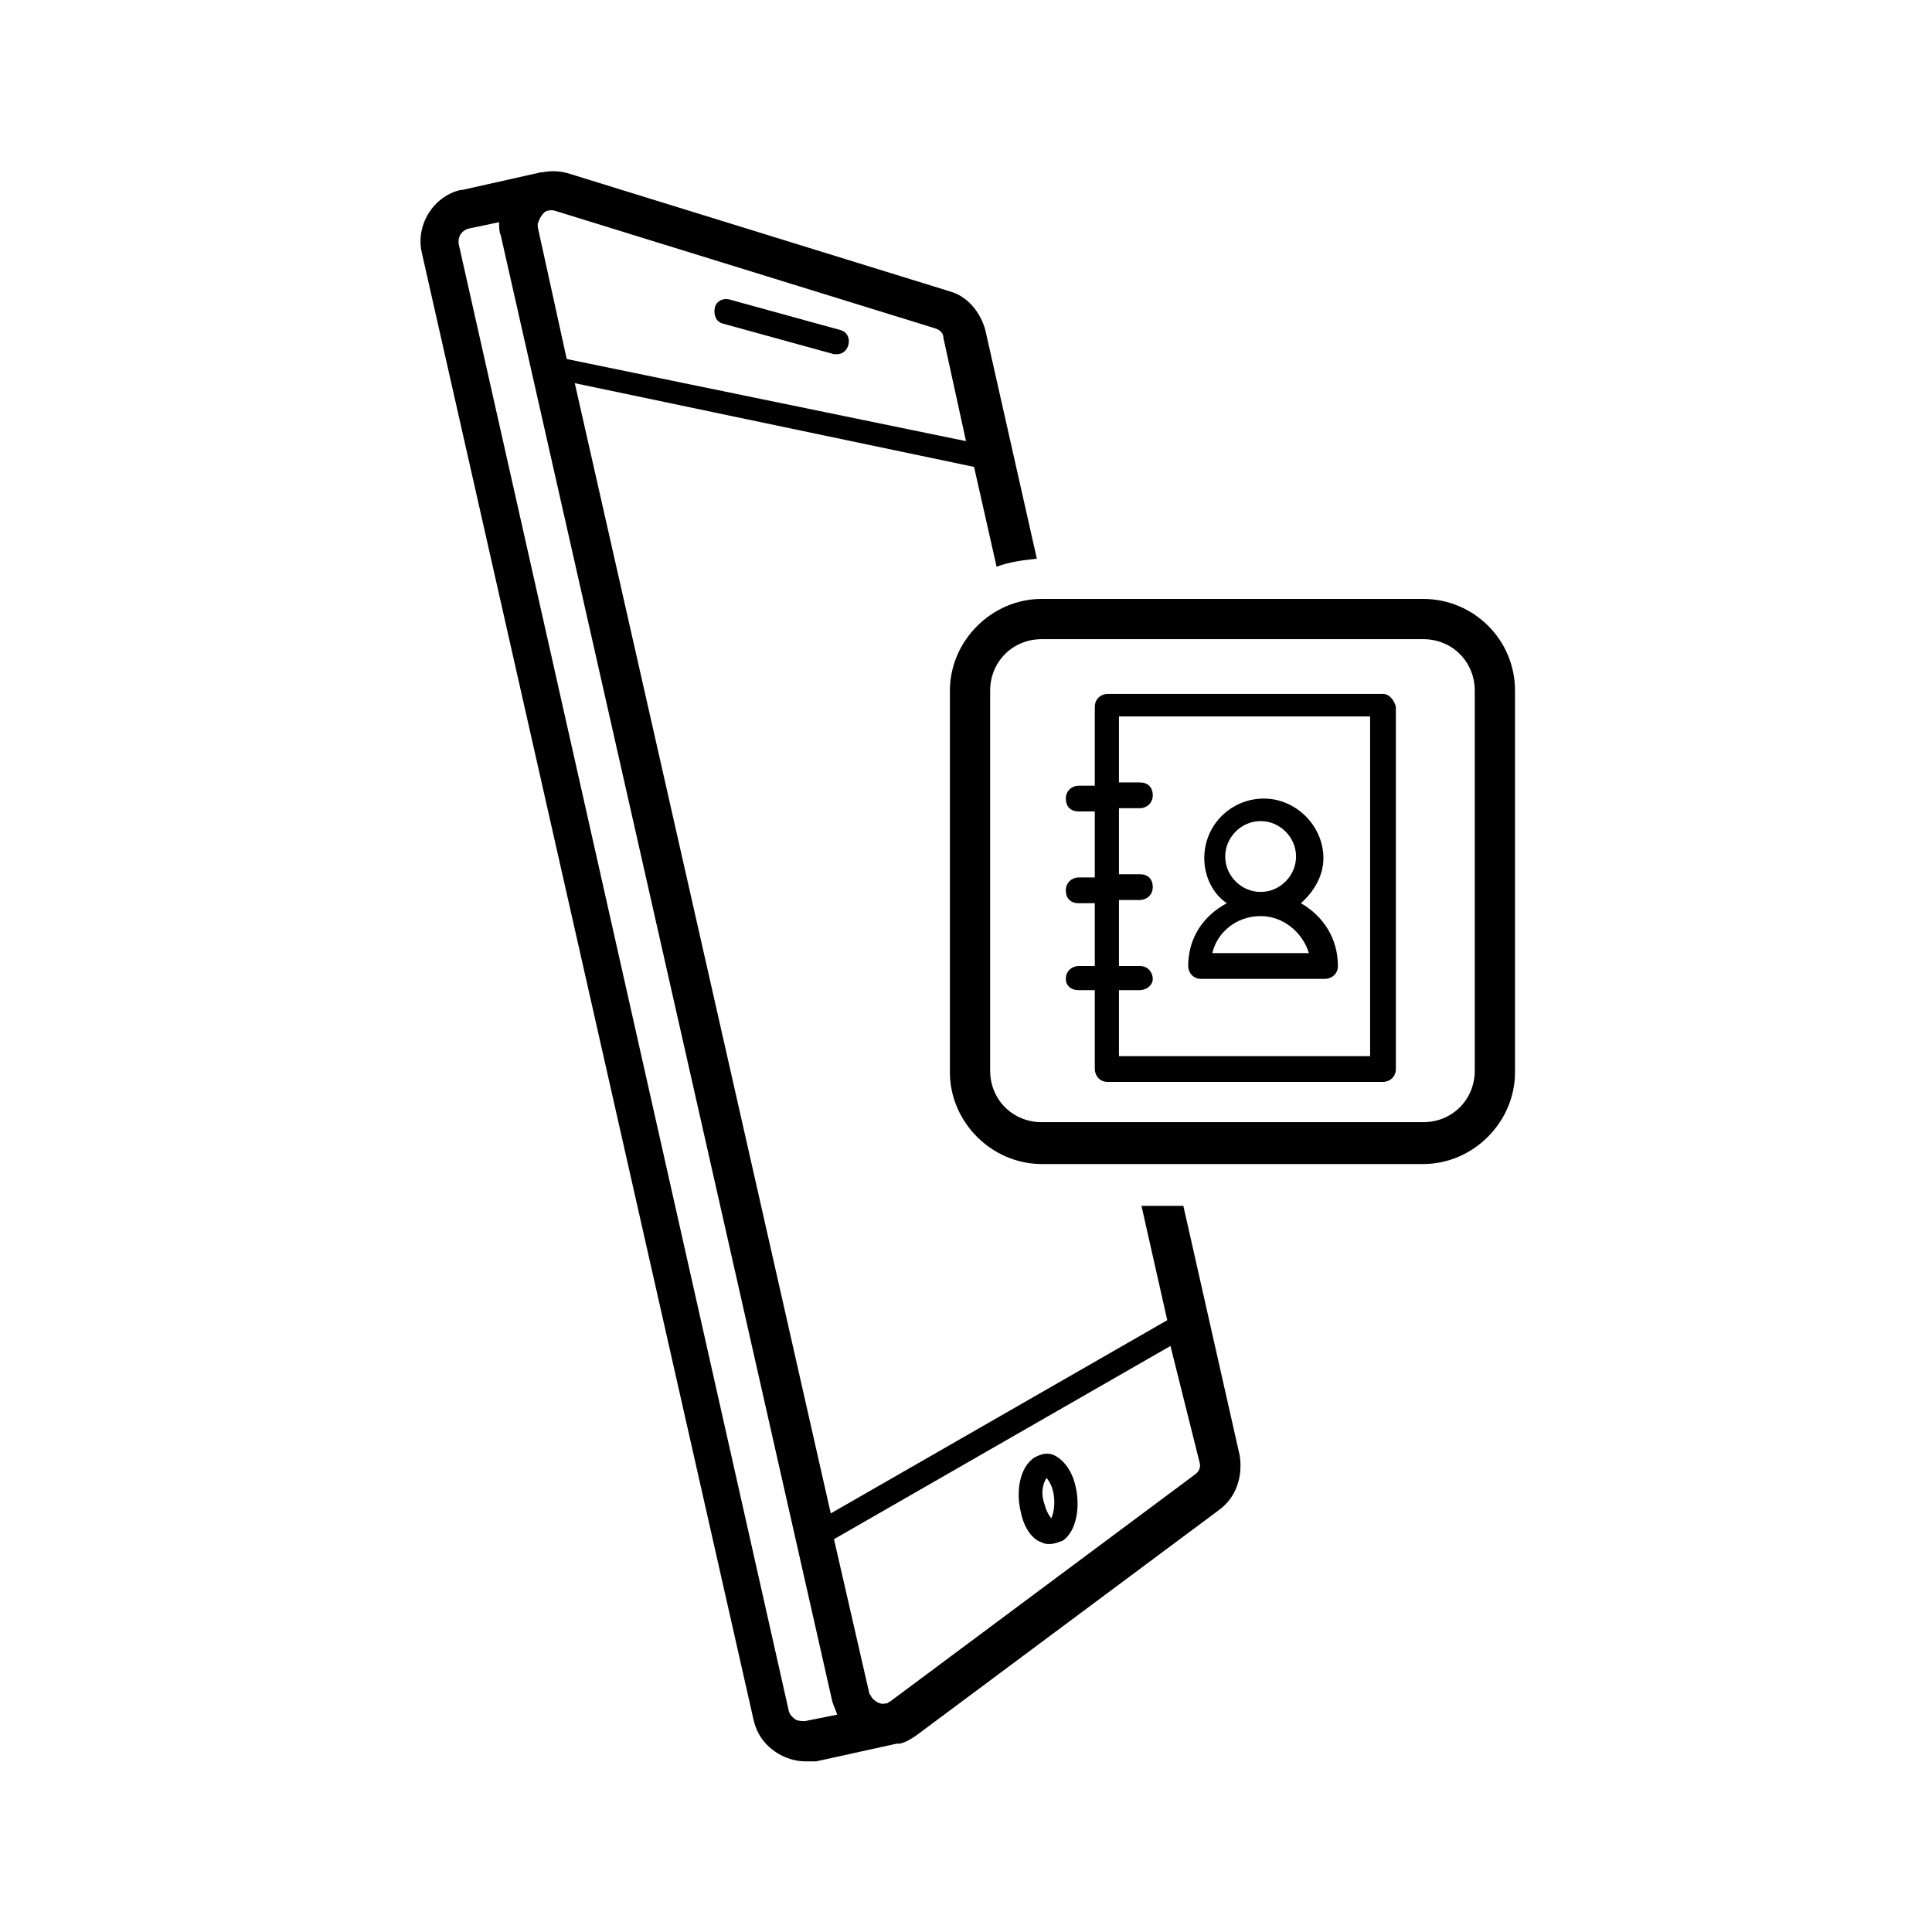 <svg xmlns="http://www.w3.org/2000/svg" xmlns:xlink="http://www.w3.org/1999/xlink" version="1.1" x="0px" y="0px" viewBox="0 0 120 120" style="enable-background:new 0 0 120 120;" xml:space="preserve"><g><g><path d="M72.5,82L51.6,94L35.7,23.8L60.5,29l1.4,6.2c0.8-0.3,1.6-0.4,2.5-0.5l-3.2-14.2c-0.3-1.1-1.1-2.1-2.2-2.4l-23.6-7.3    c-0.6-0.2-1.2-0.2-1.7-0.1c0,0-0.1,0-0.1,0l-4.9,1.1l-0.1,0c-1.7,0.4-2.8,2.2-2.4,3.9l20.6,91.1c0.2,0.9,0.7,1.6,1.5,2.1    c0.5,0.3,1.1,0.5,1.7,0.5c0.1,0,0.2,0,0.3,0c0,0,0,0,0,0c0.1,0,0.2,0,0.3,0l0.1,0c0,0,0,0,0,0c0,0,0,0,0,0l5-1.1c0,0,0,0,0,0    l0.1,0c0,0,0.1,0,0.1,0c0.4-0.1,0.7-0.3,1-0.5l18.8-14c1.1-0.8,1.5-2.1,1.3-3.4l-3.5-15.5h-2.6L72.5,82z M33.8,13.2    c0.1-0.1,0.4-0.2,0.7-0.1l23.6,7.3c0.3,0.1,0.5,0.3,0.5,0.6l1.4,6.4l-24.8-5.1l-1.8-8.2c0,0,0,0,0,0c0-0.1,0-0.1,0-0.2    C33.5,13.6,33.6,13.4,33.8,13.2z M50,106.9c-0.2,0-0.4,0-0.6-0.1c-0.1-0.1-0.3-0.2-0.4-0.5L28.5,15.2c-0.1-0.5,0.2-0.9,0.6-1    l1.9-0.4c0,0,0,0,0,0c0,0.3,0,0.6,0.1,0.8c0,0,0,0,0,0l20.6,91.1c0.1,0.3,0.2,0.5,0.3,0.8L50,106.9z M74.5,90.8    c0.1,0.3,0,0.6-0.3,0.8l-18.8,14c-0.1,0.1-0.2,0.1-0.3,0.2l-0.1,0c-0.3,0.1-0.6-0.1-0.8-0.3c-0.1-0.1-0.1-0.2-0.2-0.3l-2.2-9.6    l20.9-12L74.5,90.8z"></path><path d="M64.7,95.8c0.2,0.1,0.3,0.1,0.5,0.1c0.3,0,0.5-0.1,0.8-0.2c0.9-0.6,1.1-2.2,0.8-3.4c-0.2-0.9-0.7-1.6-1.3-1.9    c-0.4-0.2-0.8-0.1-1.2,0.1c-1,0.6-1.2,2.2-0.9,3.4C63.6,94.9,64.1,95.6,64.7,95.8z M65,91.8c0.1,0.1,0.3,0.4,0.4,0.8v0    c0.2,0.8,0,1.5-0.1,1.7c-0.1-0.1-0.3-0.4-0.4-0.8C64.6,92.7,64.8,92.1,65,91.8z"></path><path d="M44.9,20.1l6.9,1.9c0.1,0,0.1,0,0.2,0c0.3,0,0.6-0.2,0.7-0.6c0.1-0.4-0.1-0.8-0.5-0.9l-6.9-1.9c-0.4-0.1-0.8,0.1-0.9,0.5    C44.3,19.6,44.5,20,44.9,20.1z"></path><path d="M88.4,37.2H64.7c-3.1,0-5.7,2.6-5.7,5.7v23.7c0,3.1,2.6,5.7,5.7,5.7h23.7c3.1,0,5.7-2.6,5.7-5.7V42.9    C94.1,39.7,91.5,37.2,88.4,37.2z M91.6,66.5c0,1.8-1.4,3.2-3.2,3.2H64.7c-1.8,0-3.2-1.4-3.2-3.2V42.9c0-1.8,1.4-3.2,3.2-3.2h23.7    c1.8,0,3.2,1.4,3.2,3.2V66.5z"></path></g><path d="M85.9,43.1H68.8c-0.4,0-0.8,0.3-0.8,0.8v4.9h-1c-0.4,0-0.8,0.3-0.8,0.8s0.3,0.8,0.8,0.8h1v4.1h-1c-0.4,0-0.8,0.3-0.8,0.8   s0.3,0.8,0.8,0.8h1V60h-1c-0.4,0-0.8,0.3-0.8,0.8c0,0.4,0.3,0.7,0.8,0.7h1v4.9c0,0.4,0.3,0.8,0.8,0.8h17.1c0.4,0,0.8-0.3,0.8-0.8   V43.9C86.6,43.5,86.3,43.1,85.9,43.1z M85.1,65.6H69.5v-4.1h1.3c0.4,0,0.8-0.3,0.8-0.7c0-0.4-0.3-0.8-0.8-0.8h-1.3v-4.1h1.3   c0.4,0,0.8-0.3,0.8-0.8s-0.3-0.8-0.8-0.8h-1.3v-4.1h1.3c0.4,0,0.8-0.3,0.8-0.8s-0.3-0.8-0.8-0.8h-1.3v-4.1h15.6V65.6z"></path><path d="M73.8,60c0,0.4,0.3,0.8,0.8,0.8h7.7c0.4,0,0.8-0.3,0.8-0.8c0-1.7-0.9-3.1-2.3-3.9c0.8-0.7,1.4-1.7,1.4-2.8   c0-2-1.7-3.7-3.7-3.7c-2,0-3.7,1.6-3.7,3.7c0,1.1,0.5,2.2,1.4,2.8C74.7,56.9,73.8,58.3,73.8,60z M76.1,53.2c0-1.2,1-2.2,2.2-2.2   c1.2,0,2.2,1,2.2,2.2s-1,2.2-2.2,2.2C77.1,55.4,76.1,54.4,76.1,53.2z M75.3,59.2c0.3-1.3,1.5-2.3,3-2.3c1.4,0,2.6,1,3,2.3H75.3z"></path></g></svg>